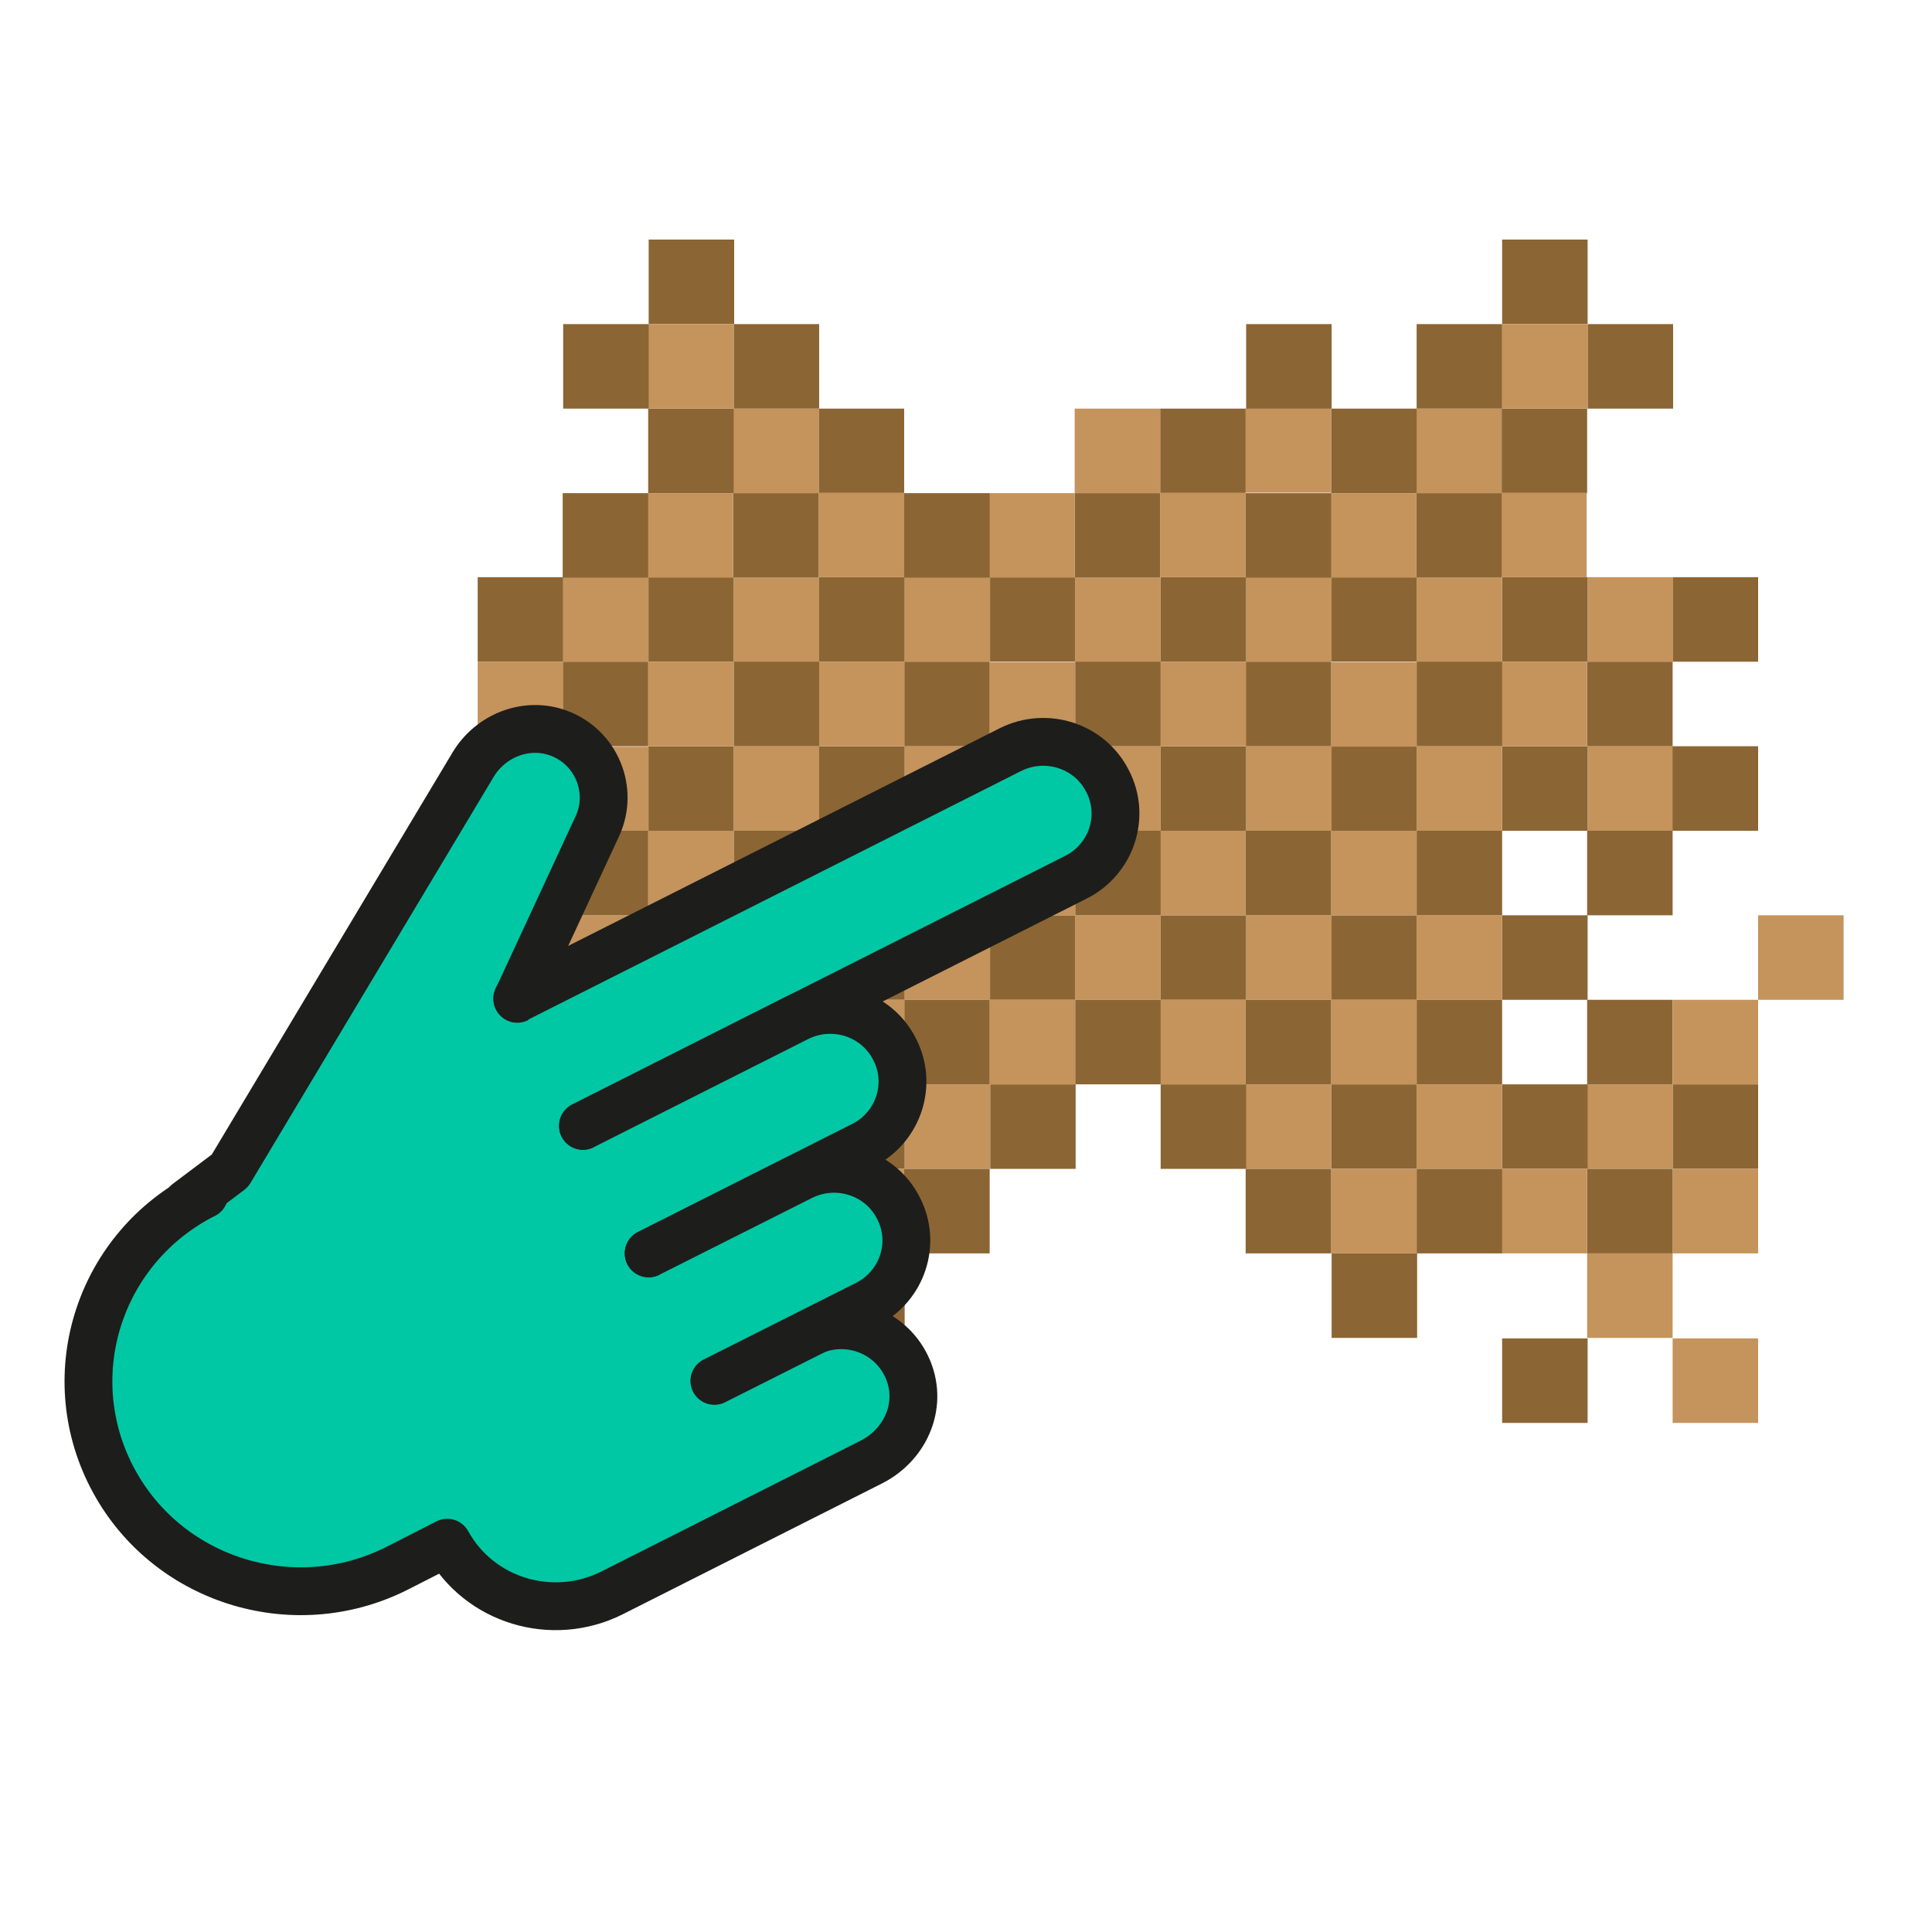 <svg viewBox="0 0 40 40" xmlns="http://www.w3.org/2000/svg" data-name="Ebene 1" id="Ebene_1">
  <defs>
    <style>
      .cls-1 {
        fill: #00c8a4;
        stroke: #1d1d1b;
        stroke-linecap: round;
        stroke-linejoin: round;
        stroke-width: .99px;
      }

      .cls-2 {
        fill: #8c6534;
      }

      .cls-2, .cls-3 {
        stroke-width: 0px;
      }

      .cls-3 {
        fill: #c4945c;
      }
    </style>
  </defs>
  <rect transform="translate(60.57 -6.93) rotate(90)" height="1.77" width="1.75" y="25.94" x="32.88" class="cls-3"></rect>
  <rect height="1.75" width="1.77" y="25.95" x="27.57" class="cls-2"></rect>
  <rect height="1.75" width="1.77" y="25.95" x="16.96" class="cls-2"></rect>
  <rect transform="translate(42.9 10.74) rotate(90)" height="1.77" width="1.75" y="25.94" x="15.2" class="cls-3"></rect>
  <rect height="1.75" width="1.77" y="25.95" x="13.43" class="cls-2"></rect>
  <rect transform="translate(39.37 14.28) rotate(90)" height="1.77" width="1.75" y="25.94" x="11.67" class="cls-3"></rect>
  <rect height="1.75" width="1.77" y="25.95" x="9.89" class="cls-2"></rect>
  <rect transform="translate(46.41 10.73) rotate(90)" height="1.77" width="1.75" y="27.69" x="16.97" class="cls-3"></rect>
  <rect height="1.75" width="1.77" y="27.7" x="15.19" class="cls-2"></rect>
  <rect transform="translate(42.88 14.26) rotate(90)" height="1.77" width="1.75" y="27.69" x="13.43" class="cls-3"></rect>
  <rect height="1.75" width="1.77" y="27.7" x="11.66" class="cls-2"></rect>
  <rect transform="translate(39.34 17.8) rotate(90)" height="1.77" width="1.75" y="27.69" x="9.9" class="cls-3"></rect>
  <rect height="1.75" width="1.77" y="22.45" x="34.63" class="cls-2"></rect>
  <rect transform="translate(57.07 -10.43) rotate(90)" height="1.77" width="1.75" y="22.44" x="32.88" class="cls-3"></rect>
  <rect height="1.75" width="1.77" y="22.45" x="31.1" class="cls-2"></rect>
  <rect transform="translate(53.54 -6.89) rotate(90)" height="1.77" width="1.75" y="22.44" x="29.34" class="cls-3"></rect>
  <rect height="1.75" width="1.77" y="22.45" x="27.56" class="cls-2"></rect>
  <rect transform="translate(50 -3.36) rotate(90)" height="1.77" width="1.75" y="22.44" x="25.81" class="cls-3"></rect>
  <rect height="1.75" width="1.77" y="22.45" x="24.03" class="cls-2"></rect>
  <rect height="1.75" width="1.77" y="22.45" x="20.5" class="cls-2"></rect>
  <rect transform="translate(42.94 3.71) rotate(90)" height="1.77" width="1.75" y="22.44" x="18.74" class="cls-3"></rect>
  <rect height="1.75" width="1.77" y="22.45" x="16.96" class="cls-2"></rect>
  <rect transform="translate(39.4 7.25) rotate(90)" height="1.77" width="1.75" y="22.44" x="15.2" class="cls-3"></rect>
  <rect height="1.75" width="1.77" y="22.45" x="13.43" class="cls-2"></rect>
  <rect transform="translate(35.87 10.78) rotate(90)" height="1.77" width="1.75" y="22.44" x="11.67" class="cls-3"></rect>
  <rect height="1.75" width="1.77" y="22.45" x="9.89" class="cls-2"></rect>
  <rect height="1.75" width="1.77" y="27.71" x="31.1" class="cls-2"></rect>
  <rect transform="translate(60.59 -10.44) rotate(90)" height="1.77" width="1.75" y="24.19" x="34.64" class="cls-3"></rect>
  <rect height="1.75" width="1.77" y="24.2" x="32.86" class="cls-2"></rect>
  <rect transform="translate(57.05 -6.91) rotate(90)" height="1.77" width="1.75" y="24.19" x="31.11" class="cls-3"></rect>
  <rect height="1.75" width="1.77" y="24.2" x="29.33" class="cls-2"></rect>
  <rect transform="translate(53.52 -3.37) rotate(90)" height="1.77" width="1.75" y="24.19" x="27.57" class="cls-3"></rect>
  <rect height="1.75" width="1.77" y="24.2" x="25.79" class="cls-2"></rect>
  <rect height="1.75" width="1.77" y="24.2" x="18.72" class="cls-2"></rect>
  <rect transform="translate(42.91 7.23) rotate(90)" height="1.77" width="1.75" y="24.19" x="16.97" class="cls-3"></rect>
  <rect height="1.75" width="1.77" y="24.2" x="15.19" class="cls-2"></rect>
  <rect transform="translate(39.38 10.77) rotate(90)" height="1.77" width="1.75" y="24.19" x="13.43" class="cls-3"></rect>
  <rect height="1.75" width="1.77" y="24.2" x="11.66" class="cls-2"></rect>
  <rect transform="translate(35.84 14.3) rotate(90)" height="1.77" width="1.75" y="24.19" x="9.9" class="cls-3"></rect>
  <rect height="1.75" width="1.77" y="18.95" x="31.1" class="cls-2"></rect>
  <rect transform="translate(50.04 -10.39) rotate(90)" height="1.77" width="1.75" y="18.94" x="29.34" class="cls-3"></rect>
  <rect height="1.75" width="1.77" y="18.95" x="27.56" class="cls-2"></rect>
  <rect transform="translate(46.51 -6.86) rotate(90)" height="1.77" width="1.75" y="18.94" x="25.81" class="cls-3"></rect>
  <rect height="1.75" width="1.77" y="18.95" x="24.03" class="cls-2"></rect>
  <rect transform="translate(42.97 -3.32) rotate(90)" height="1.77" width="1.75" y="18.94" x="22.27" class="cls-3"></rect>
  <rect height="1.75" width="1.77" y="18.95" x="20.49" class="cls-2"></rect>
  <rect transform="translate(39.44 .21) rotate(90)" height="1.77" width="1.75" y="18.94" x="18.74" class="cls-3"></rect>
  <rect height="1.75" width="1.77" y="18.95" x="16.96" class="cls-2"></rect>
  <rect transform="translate(35.9 3.75) rotate(90)" height="1.77" width="1.75" y="18.94" x="15.2" class="cls-3"></rect>
  <rect height="1.75" width="1.77" y="18.95" x="13.42" class="cls-2"></rect>
  <rect transform="translate(32.37 7.28) rotate(90)" height="1.77" width="1.75" y="18.94" x="11.67" class="cls-3"></rect>
  <rect height="1.75" width="1.77" y="18.95" x="9.89" class="cls-2"></rect>
  <rect height="1.75" width="1.77" y="20.7" x="32.86" class="cls-2"></rect>
  <rect height="1.75" width="1.77" y="20.7" x="29.33" class="cls-2"></rect>
  <rect transform="translate(50.02 -6.87) rotate(90)" height="1.77" width="1.75" y="20.69" x="27.57" class="cls-3"></rect>
  <rect height="1.75" width="1.77" y="20.7" x="25.79" class="cls-2"></rect>
  <rect transform="translate(46.48 -3.34) rotate(90)" height="1.77" width="1.75" y="20.69" x="24.04" class="cls-3"></rect>
  <rect height="1.75" width="1.77" y="20.7" x="22.26" class="cls-2"></rect>
  <rect transform="translate(42.95 .2) rotate(90)" height="1.77" width="1.75" y="20.69" x="20.5" class="cls-3"></rect>
  <rect height="1.75" width="1.77" y="20.7" x="18.72" class="cls-2"></rect>
  <rect transform="translate(39.42 3.73) rotate(90)" height="1.77" width="1.75" y="20.69" x="16.97" class="cls-3"></rect>
  <rect height="1.75" width="1.77" y="20.7" x="15.19" class="cls-2"></rect>
  <rect transform="translate(35.88 7.27) rotate(90)" height="1.77" width="1.75" y="20.69" x="13.43" class="cls-3"></rect>
  <rect height="1.75" width="1.77" y="20.7" x="11.65" class="cls-2"></rect>
  <rect transform="translate(32.35 10.8) rotate(90)" height="1.77" width="1.75" y="20.69" x="9.9" class="cls-3"></rect>
  <rect transform="translate(50.08 -17.42) rotate(90)" height="1.77" width="1.75" y="15.44" x="32.87" class="cls-3"></rect>
  <rect height="1.75" width="1.77" y="15.45" x="31.1" class="cls-2"></rect>
  <rect transform="translate(46.54 -13.89) rotate(90)" height="1.77" width="1.75" y="15.44" x="29.34" class="cls-3"></rect>
  <rect height="1.75" width="1.77" y="15.45" x="27.56" class="cls-2"></rect>
  <rect transform="translate(43.01 -10.35) rotate(90)" height="1.77" width="1.75" y="15.44" x="25.8" class="cls-3"></rect>
  <rect height="1.75" width="1.77" y="15.45" x="24.03" class="cls-2"></rect>
  <rect transform="translate(39.47 -6.82) rotate(90)" height="1.77" width="1.75" y="15.44" x="22.27" class="cls-3"></rect>
  <rect height="1.75" width="1.77" y="15.45" x="20.49" class="cls-2"></rect>
  <rect transform="translate(35.94 -3.28) rotate(90)" height="1.77" width="1.75" y="15.44" x="18.73" class="cls-3"></rect>
  <rect height="1.75" width="1.77" y="15.45" x="16.96" class="cls-2"></rect>
  <rect transform="translate(32.4 .25) rotate(90)" height="1.77" width="1.75" y="15.44" x="15.2" class="cls-3"></rect>
  <rect height="1.75" width="1.77" y="15.45" x="13.42" class="cls-2"></rect>
  <rect transform="translate(28.87 3.79) rotate(90)" height="1.77" width="1.75" y="15.44" x="11.67" class="cls-3"></rect>
  <rect height="1.75" width="1.77" y="15.45" x="9.89" class="cls-2"></rect>
  <rect height="1.75" width="1.77" y="17.2" x="29.33" class="cls-2"></rect>
  <rect transform="translate(46.52 -10.37) rotate(90)" height="1.77" width="1.75" y="17.19" x="27.57" class="cls-3"></rect>
  <rect height="1.75" width="1.77" y="17.2" x="25.79" class="cls-2"></rect>
  <rect transform="translate(42.98 -6.83) rotate(90)" height="1.77" width="1.75" y="17.19" x="24.03" class="cls-3"></rect>
  <rect height="1.75" width="1.77" y="17.2" x="22.26" class="cls-2"></rect>
  <rect transform="translate(39.45 -3.3) rotate(90)" height="1.77" width="1.75" y="17.19" x="20.5" class="cls-3"></rect>
  <rect height="1.75" width="1.77" y="17.2" x="18.72" class="cls-2"></rect>
  <rect transform="translate(35.92 .24) rotate(90)" height="1.77" width="1.75" y="17.19" x="16.96" class="cls-3"></rect>
  <rect height="1.75" width="1.77" y="17.2" x="15.19" class="cls-2"></rect>
  <rect transform="translate(32.38 3.77) rotate(90)" height="1.77" width="1.75" y="17.19" x="13.43" class="cls-3"></rect>
  <rect height="1.75" width="1.77" y="17.2" x="11.65" class="cls-2"></rect>
  <rect transform="translate(28.85 7.31) rotate(90)" height="1.77" width="1.75" y="17.19" x="9.9" class="cls-3"></rect>
  <rect height="1.75" width="1.77" y="11.95" x="34.63" class="cls-2"></rect>
  <rect transform="translate(46.58 -20.92) rotate(90)" height="1.77" width="1.75" y="11.94" x="32.87" class="cls-3"></rect>
  <rect height="1.75" width="1.77" y="11.95" x="31.1" class="cls-2"></rect>
  <rect transform="translate(43.04 -17.38) rotate(90)" height="1.77" width="1.75" y="11.94" x="29.34" class="cls-3"></rect>
  <rect height="1.75" width="1.77" y="11.95" x="27.56" class="cls-2"></rect>
  <rect transform="translate(39.51 -13.85) rotate(90)" height="1.77" width="1.75" y="11.94" x="25.8" class="cls-3"></rect>
  <rect height="1.75" width="1.77" y="11.95" x="24.03" class="cls-2"></rect>
  <rect transform="translate(35.97 -10.31) rotate(90)" height="1.77" width="1.75" y="11.94" x="22.27" class="cls-3"></rect>
  <rect height="1.75" width="1.77" y="11.95" x="20.49" class="cls-2"></rect>
  <rect transform="translate(32.44 -6.78) rotate(90)" height="1.77" width="1.75" y="11.94" x="18.73" class="cls-3"></rect>
  <rect height="1.75" width="1.77" y="11.95" x="16.96" class="cls-2"></rect>
  <rect transform="translate(28.9 -3.24) rotate(90)" height="1.77" width="1.75" y="11.94" x="15.2" class="cls-3"></rect>
  <rect height="1.75" width="1.77" y="11.95" x="13.42" class="cls-2"></rect>
  <rect transform="translate(25.37 .29) rotate(90)" height="1.77" width="1.75" y="11.94" x="11.66" class="cls-3"></rect>
  <rect height="1.75" width="1.77" y="11.95" x="9.89" class="cls-2"></rect>
  <rect height="1.75" width="1.77" y="13.7" x="32.86" class="cls-2"></rect>
  <rect transform="translate(46.55 -17.4) rotate(90)" height="1.77" width="1.75" y="13.69" x="31.1" class="cls-3"></rect>
  <rect height="1.75" width="1.77" y="13.7" x="29.33" class="cls-2"></rect>
  <rect transform="translate(43.02 -13.86) rotate(90)" height="1.77" width="1.75" y="13.69" x="27.57" class="cls-3"></rect>
  <rect height="1.75" width="1.77" y="13.7" x="25.79" class="cls-2"></rect>
  <rect transform="translate(39.49 -10.33) rotate(90)" height="1.77" width="1.75" y="13.69" x="24.03" class="cls-3"></rect>
  <rect height="1.75" width="1.77" y="13.7" x="22.26" class="cls-2"></rect>
  <rect transform="translate(35.95 -6.79) rotate(90)" height="1.77" width="1.75" y="13.69" x="20.5" class="cls-3"></rect>
  <rect height="1.75" width="1.77" y="13.7" x="18.72" class="cls-2"></rect>
  <rect transform="translate(32.42 -3.26) rotate(90)" height="1.77" width="1.75" y="13.69" x="16.96" class="cls-3"></rect>
  <rect height="1.75" width="1.77" y="13.7" x="15.19" class="cls-2"></rect>
  <rect transform="translate(28.88 .27) rotate(90)" height="1.77" width="1.75" y="13.69" x="13.43" class="cls-3"></rect>
  <rect height="1.75" width="1.77" y="13.7" x="11.65" class="cls-2"></rect>
  <rect transform="translate(25.35 3.81) rotate(90)" height="1.77" width="1.75" y="13.69" x="9.89" class="cls-3"></rect>
  <rect height="1.75" width="1.77" y="8.46" x="31.09" class="cls-2"></rect>
  <rect transform="translate(39.54 -20.88) rotate(90)" height="1.77" width="1.75" y="8.45" x="29.34" class="cls-3"></rect>
  <rect height="1.75" width="1.77" y="8.46" x="27.56" class="cls-2"></rect>
  <rect transform="translate(36.01 -17.35) rotate(90)" height="1.77" width="1.75" y="8.45" x="25.8" class="cls-3"></rect>
  <rect height="1.75" width="1.77" y="8.46" x="24.02" class="cls-2"></rect>
  <rect transform="translate(32.47 -13.81) rotate(90)" height="1.77" width="1.75" y="8.45" x="22.27" class="cls-3"></rect>
  <rect height="1.75" width="1.77" y="8.46" x="16.95" class="cls-2"></rect>
  <rect transform="translate(25.4 -6.74) rotate(90)" height="1.77" width="1.75" y="8.45" x="15.2" class="cls-3"></rect>
  <rect height="1.75" width="1.77" y="8.46" x="13.42" class="cls-2"></rect>
  <rect transform="translate(43.05 -20.9) rotate(90)" height="1.77" width="1.75" y="10.2" x="31.1" class="cls-3"></rect>
  <rect height="1.75" width="1.77" y="10.21" x="29.32" class="cls-2"></rect>
  <rect transform="translate(39.52 -17.36) rotate(90)" height="1.77" width="1.75" y="10.2" x="27.57" class="cls-3"></rect>
  <rect height="1.75" width="1.77" y="10.21" x="25.79" class="cls-2"></rect>
  <rect transform="translate(35.99 -13.83) rotate(90)" height="1.77" width="1.75" y="10.2" x="24.03" class="cls-3"></rect>
  <rect height="1.75" width="1.77" y="10.21" x="22.25" class="cls-2"></rect>
  <rect transform="translate(32.45 -10.29) rotate(90)" height="1.77" width="1.75" y="10.2" x="20.5" class="cls-3"></rect>
  <rect height="1.75" width="1.77" y="10.21" x="18.72" class="cls-2"></rect>
  <rect transform="translate(28.92 -6.76) rotate(90)" height="1.77" width="1.75" y="10.2" x="16.96" class="cls-3"></rect>
  <rect height="1.75" width="1.77" y="10.21" x="15.18" class="cls-2"></rect>
  <rect transform="translate(25.38 -3.22) rotate(90)" height="1.77" width="1.75" y="10.2" x="13.43" class="cls-3"></rect>
  <rect height="1.75" width="1.77" y="10.21" x="11.65" class="cls-2"></rect>
  <rect height="1.75" width="1.77" y="4.96" x="31.1" class="cls-2"></rect>
  <rect height="1.75" width="1.77" y="4.96" x="13.43" class="cls-2"></rect>
  <rect height="1.75" width="1.77" y="6.71" x="32.87" class="cls-2"></rect>
  <rect transform="translate(39.57 -24.4) rotate(90)" height="1.77" width="1.75" y="6.7" x="31.11" class="cls-3"></rect>
  <rect height="1.75" width="1.77" y="6.71" x="29.33" class="cls-2"></rect>
  <rect height="1.75" width="1.77" y="6.71" x="25.8" class="cls-2"></rect>
  <rect height="1.75" width="1.77" y="6.71" x="15.19" class="cls-2"></rect>
  <rect transform="translate(21.89 -6.73) rotate(90)" height="1.77" width="1.75" y="6.7" x="13.44" class="cls-3"></rect>
  <rect height="1.75" width="1.77" y="6.71" x="11.66" class="cls-2"></rect>
  <g>
    <path d="M16.74,27.6c.75-.38,1.67-.07,2.03.69s0,1.61-.73,1.98l-5.37,2.71c-1.24.62-2.75.16-3.41-1.04l-1.04.53c-2.16,1.09-4.81.24-5.91-1.9h0c-1.1-2.14-.24-4.75,1.92-5.84l-.36.18.89-.67,5.03-8.4c.36-.61,1.11-.91,1.78-.66.78.29,1.14,1.18.8,1.92l-1.66,3.58" class="cls-1"></path>
    <path d="M10.71,20.67l10.21-5.15c.74-.37,1.64-.08,2.01.65h0c.38.73.08,1.62-.65,1.99l-10.21,5.15" class="cls-1"></path>
    <path d="M12.07,23.31l4.44-2.24c.74-.37,1.64-.08,2.01.65h0c.38.73.08,1.62-.65,1.99l-4.44,2.24" class="cls-1"></path>
    <path d="M13.43,25.95l3.16-1.59c.74-.37,1.64-.08,2.01.65h0c.38.73.08,1.62-.65,1.99l-3.16,1.59" class="cls-1"></path>
  </g>
  <rect transform="translate(57.09 -13.94) rotate(90)" height="1.77" width="1.75" y="20.69" x="34.64" class="cls-3"></rect>
  <rect transform="translate(64.1 -6.93) rotate(90)" height="1.77" width="1.75" y="27.7" x="34.64" class="cls-3"></rect>
  <rect transform="translate(57.11 -17.46) rotate(90)" height="1.77" width="1.75" y="18.94" x="36.41" class="cls-3"></rect>
  <rect height="1.75" width="1.77" y="17.2" x="32.86" class="cls-2"></rect>
  <rect height="1.75" width="1.77" y="15.45" x="34.63" class="cls-2"></rect>
</svg>